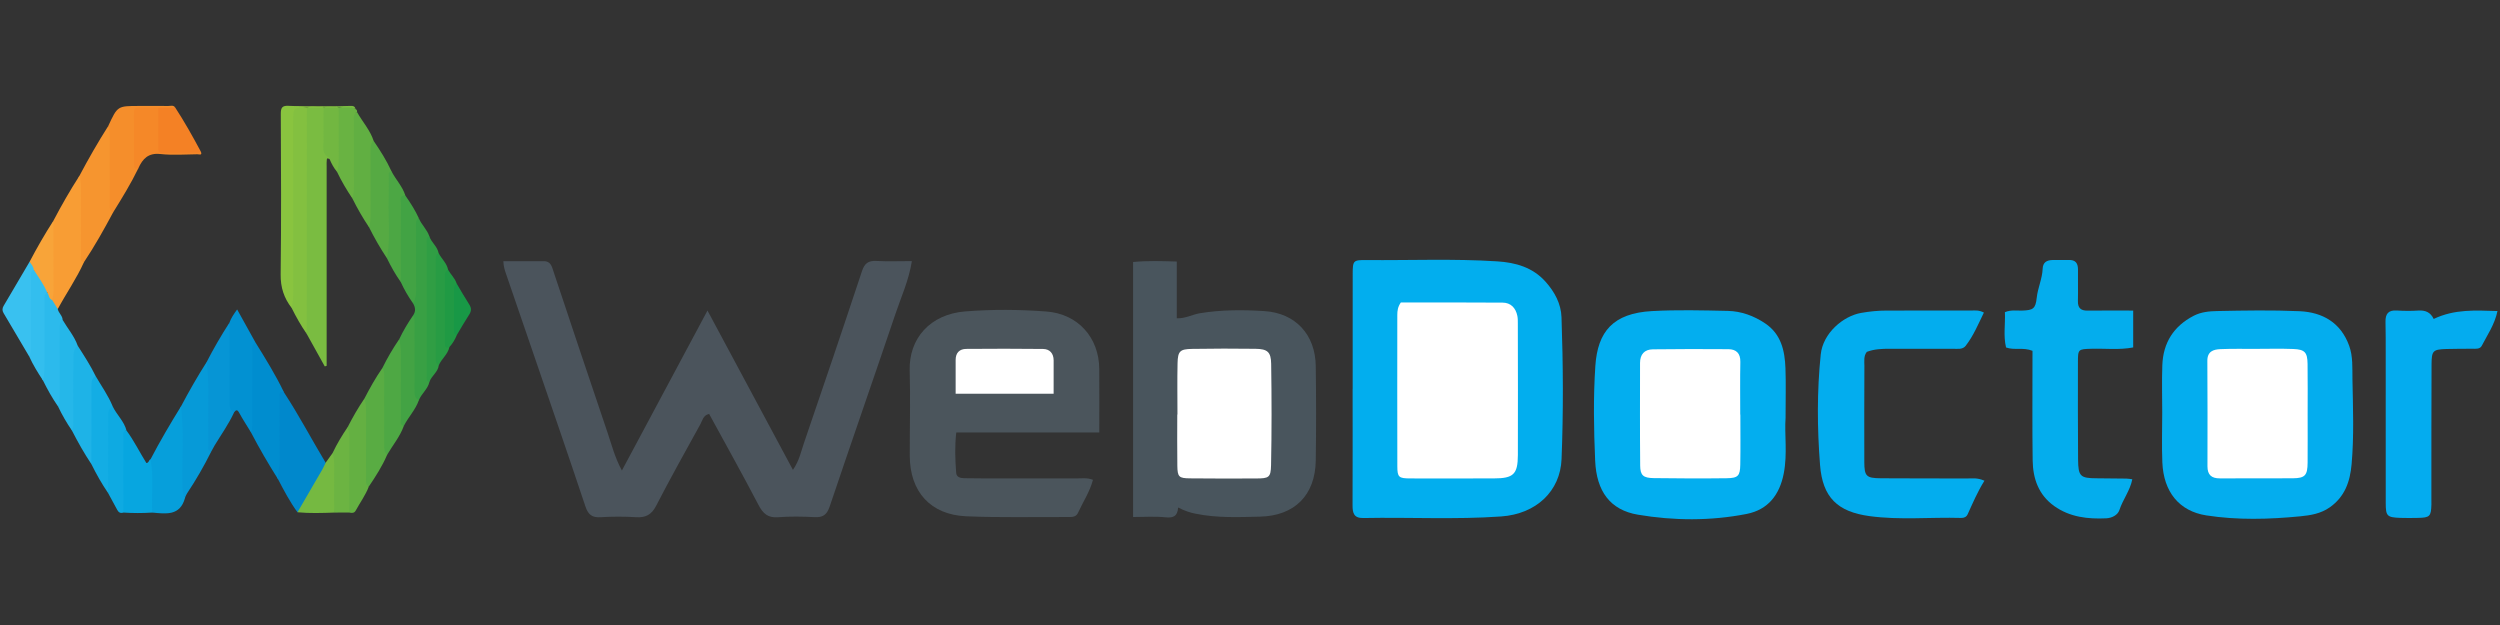 <?xml version="1.0" encoding="utf-8"?>
<!-- Generator: Adobe Illustrator 24.1.2, SVG Export Plug-In . SVG Version: 6.00 Build 0)  -->
<svg version="1.1" id="Warstwa_1" xmlns="http://www.w3.org/2000/svg" xmlns:xlink="http://www.w3.org/1999/xlink" x="0px" y="0px"
	 viewBox="0 0 180 45" style="enable-background:new 0 0 180 45;" xml:space="preserve">
<rect x="0" y="0" width="180" height="45" fill="#333333" stroke="none"/>
<style type="text/css">
	.st0{fill:#4B545C;}
	.st1{fill:#02AEEE;}
	.st2{fill:#49555D;}
	.st3{fill:#4B555C;}
	.st4{fill:#03AEEF;}
	.st5{fill:#04ADEE;}
	.st6{fill:#03ADEE;}
	.st7{fill:#04ADED;}
	.st8{fill:#04ACEF;}
	.st9{fill:#FFFFFF;}
	.st10{fill:#7ABC41;}
	.st11{fill:#0088CC;}
	.st12{fill:#83C040;}
	.st13{fill:#F6952F;}
	.st14{fill:#008DCF;}
	.st15{fill:#F89D34;}
	.st16{fill:#069AD8;}
	.st17{fill:#069FDB;}
	.st18{fill:#89C43F;}
	.st19{fill:#0291D2;}
	.st20{fill:#F58E2B;}
	.st21{fill:#0695D5;}
	.st22{fill:#39A044;}
	.st23{fill:#07A6E0;}
	.st24{fill:#59AC43;}
	.st25{fill:#1EB3E7;}
	.st26{fill:#56AA43;}
	.st27{fill:#64B042;}
	.st28{fill:#13ADE4;}
	.st29{fill:#61AF42;}
	.st30{fill:#4EA844;}
	.st31{fill:#39C1F0;}
	.st32{fill:#2CBAEC;}
	.st33{fill:#42A344;}
	.st34{fill:#0EAAE2;}
	.st35{fill:#F48125;}
	.st36{fill:#25B7E9;}
	.st37{fill:#43A344;}
	.st38{fill:#F58828;}
	.st39{fill:#33BEEE;}
	.st40{fill:#309E44;}
	.st41{fill:#69B342;}
	.st42{fill:#4CA744;}
	.st43{fill:#75B941;}
	.st44{fill:#6CB442;}
	.st45{fill:#F8A439;}
	.st46{fill:#289C44;}
	.st47{fill:#72B741;}
	.st48{fill:#209A44;}
	.st49{fill:#189846;}
</style>
<g>
	<g>
		<path class="st0" d="M50.939,22.36c2.102,3.919,4.095,7.634,6.153,11.472c0.46-0.671,0.579-1.306,0.78-1.894
			c1.413-4.131,2.817-8.265,4.188-12.41c0.189-0.57,0.456-0.77,1.038-0.739c0.834,0.044,1.672,0.011,2.557,0.011
			c-0.222,1.393-0.769,2.573-1.179,3.789c-1.562,4.626-3.177,9.235-4.733,13.864c-0.204,0.608-0.483,0.813-1.098,0.781
			c-0.873-0.046-1.755-0.06-2.626,0.007c-0.737,0.056-1.085-0.268-1.408-0.886c-1.154-2.206-2.369-4.38-3.553-6.552
			c-0.432,0.091-0.48,0.468-0.628,0.736c-1.08,1.951-2.166,3.899-3.189,5.88c-0.336,0.651-0.76,0.863-1.456,0.819
			c-0.84-0.052-1.688-0.052-2.528,0.001c-0.62,0.039-0.905-0.173-1.106-0.773c-1.28-3.838-2.603-7.661-3.913-11.49
			c-0.596-1.744-1.191-3.488-1.794-5.23c-0.096-0.276-0.191-0.548-0.201-0.941c0.97,0,1.937-0.001,2.904,0
			c0.335,0,0.511,0.161,0.621,0.491c1.316,3.958,2.64,7.914,3.979,11.865c0.297,0.875,0.521,1.784,1.03,2.715
			C46.827,30.045,48.821,26.318,50.939,22.36z"/>
		<path class="st1" d="M97.392,28c0-2.758-0.005-5.516,0.002-8.274c0.002-0.966,0.037-1.011,0.98-1.002
			c3.144,0.028,6.29-0.108,9.431,0.094c1.313,0.085,2.542,0.422,3.473,1.463c0.66,0.738,1.117,1.589,1.151,2.564
			c0.119,3.405,0.139,6.816,0.003,10.218c-0.092,2.286-1.806,3.942-4.349,4.122c-3.302,0.233-6.611,0.048-9.916,0.113
			c-0.699,0.014-0.785-0.366-0.783-0.926c0.012-2.79,0.005-5.581,0.005-8.372C97.391,28,97.392,28,97.392,28z"/>
		<path class="st2" d="M84.826,36.54c-0.051,0.675-0.391,0.76-0.933,0.704c-0.734-0.076-1.482-0.019-2.311-0.019
			c0-6.144,0-12.215,0-18.36c1.023-0.102,2.038-0.068,3.146-0.034c0,1.399,0,2.716,0,4.088c0.645,0.016,1.126-0.276,1.648-0.363
			c1.546-0.258,3.106-0.254,4.655-0.157c2.249,0.142,3.674,1.698,3.703,3.955c0.03,2.27,0.034,4.541,0,6.811
			c-0.038,2.486-1.52,3.975-4.011,4.033c-1.552,0.036-3.111,0.105-4.649-0.213C85.693,36.907,85.324,36.798,84.826,36.54z"/>
		<path class="st3" d="M79.149,31.139c-1.848,0-3.533,0-5.218,0c-1.651,0-3.301,0-5.08,0c-0.112,0.993-0.082,1.95-0.006,2.905
			c0.026,0.327,0.313,0.381,0.584,0.387c0.519,0.011,1.037,0.015,1.556,0.015c2.173,0,4.346-0.007,6.519,0.001
			c0.381,0.001,0.772-0.068,1.189,0.102c-0.226,0.858-0.718,1.588-1.077,2.375c-0.132,0.289-0.39,0.303-0.658,0.302
			c-2.464-0.012-4.932,0.052-7.392-0.054c-2.582-0.112-4.059-1.778-4.063-4.369c-0.003-2.045,0.051-4.09-0.005-6.133
			c-0.062-2.268,1.438-4.046,4.007-4.249c1.936-0.153,3.893-0.139,5.832,0.007c2.281,0.172,3.796,1.877,3.81,4.143
			C79.156,28.054,79.149,29.539,79.149,31.139z"/>
		<path class="st4" d="M128.561,30.096c-0.087,1.139,0.145,2.569-0.13,3.988c-0.297,1.533-1.122,2.617-2.679,2.921
			c-2.596,0.508-5.238,0.49-7.824,0.052c-1.998-0.338-2.98-1.68-3.077-3.888c-0.099-2.268-0.137-4.551,0.013-6.813
			c0.165-2.489,1.281-3.805,4.086-3.959c1.811-0.099,3.633-0.053,5.448-0.013c0.974,0.022,1.882,0.353,2.698,0.903
			c1.145,0.771,1.409,1.958,1.456,3.215C128.594,27.604,128.561,28.709,128.561,30.096z"/>
		<path class="st5" d="M155.68,29.699c-0.001-1.135-0.034-2.271,0.007-3.404c0.059-1.61,0.809-2.806,2.255-3.557
			c0.538-0.279,1.127-0.331,1.692-0.342c1.975-0.041,3.955-0.076,5.927,0.01c1.666,0.073,2.977,0.824,3.58,2.491
			c0.281,0.776,0.221,1.607,0.235,2.407c0.037,2.04,0.12,4.084-0.061,6.122c-0.11,1.243-0.484,2.346-1.583,3.11
			c-0.644,0.448-1.372,0.566-2.096,0.637c-2.26,0.221-4.539,0.285-6.78-0.064c-1.961-0.305-3.078-1.697-3.168-3.811
			C155.639,32.1,155.68,30.898,155.68,29.699z"/>
		<path class="st6" d="M142.88,34.611c-0.505,0.808-0.845,1.617-1.208,2.415c-0.089,0.195-0.258,0.271-0.474,0.265
			c-2.199-0.064-4.407,0.168-6.597-0.131c-2.301-0.314-3.376-1.344-3.558-3.682c-0.207-2.645-0.224-5.308,0.05-7.957
			c0.158-1.534,1.61-2.763,2.908-2.991c0.609-0.107,1.215-0.169,1.833-0.168c2.041,0.003,4.082-0.004,6.123-0.004
			c0.255,0,0.519-0.043,0.883,0.147c-0.4,0.82-0.747,1.665-1.312,2.394c-0.221,0.285-0.593,0.212-0.914,0.213
			c-1.523,0.003-3.046,0.003-4.568,0c-0.552-0.001-1.1,0.02-1.635,0.222c-0.241,0.305-0.174,0.674-0.175,1.019
			c-0.01,2.302-0.013,4.604-0.006,6.906c0.003,1.03,0.134,1.168,1.192,1.177c2.073,0.017,4.147,0.006,6.221,0.014
			C141.993,34.451,142.354,34.381,142.88,34.611z"/>
		<path class="st7" d="M146.34,25.259c-0.69-0.274-1.294-0.021-1.904-0.241c-0.204-0.833-0.044-1.689-0.083-2.543
			c0.457-0.182,0.847-0.099,1.226-0.112c0.802-0.027,0.98-0.126,1.066-0.927c0.077-0.714,0.399-1.369,0.426-2.085
			c0.018-0.462,0.293-0.618,0.697-0.629c0.389-0.01,0.778,0.011,1.166-0.004c0.51-0.02,0.688,0.238,0.681,0.715
			c-0.012,0.746,0.015,1.492-0.005,2.237c-0.013,0.502,0.204,0.701,0.695,0.695c1.067-0.013,2.134-0.004,3.285-0.004
			c0,0.902,0,1.75,0,2.654c-1.004,0.194-2.005,0.067-2.996,0.096c-0.968,0.028-0.982,0.022-0.983,0.982
			c-0.002,2.335-0.008,4.669,0.011,7.004c0.01,1.206,0.165,1.335,1.348,1.34c0.713,0.003,1.426,0.011,2.138,0.022
			c0.129,0.002,0.257,0.029,0.417,0.048c-0.156,0.812-0.68,1.458-0.929,2.219c-0.12,0.366-0.552,0.574-0.939,0.592
			c-1.329,0.063-2.624-0.078-3.755-0.884c-1.125-0.803-1.53-1.969-1.55-3.276c-0.034-2.334-0.012-4.669-0.014-7.004
			C146.34,25.867,146.34,25.578,146.34,25.259z"/>
		<path class="st8" d="M175.225,22.964c1.53-0.726,3.008-0.611,4.594-0.569c-0.209,0.99-0.732,1.719-1.13,2.498
			c-0.136,0.266-0.449,0.214-0.706,0.216c-0.616,0.007-1.233-0.001-1.849,0.019c-0.954,0.031-1.057,0.118-1.062,1.087
			c-0.015,3.181-0.01,6.362-0.012,9.543c0,0.195,0.006,0.39,0.001,0.584c-0.023,0.835-0.119,0.931-0.971,0.946
			c-0.422,0.008-0.844,0.014-1.265-0.001c-0.962-0.036-1.051-0.126-1.052-1.072c-0.003-3.603,0-7.206-0.002-10.809
			c0-0.747,0.002-1.493-0.015-2.24c-0.013-0.562,0.202-0.847,0.803-0.81c0.517,0.032,1.039,0.039,1.556,0.004
			C174.613,22.327,174.992,22.473,175.225,22.964z"/>
		<path class="st9" d="M100.859,21.78c2.415,0,4.875-0.012,7.334,0.009c0.587,0.005,0.94,0.384,1.057,0.956
			c0.038,0.188,0.034,0.387,0.034,0.581c0.004,3.146,0.015,6.291,0.003,9.437c-0.005,1.39-0.324,1.68-1.728,1.682
			c-2.009,0.003-4.018,0.009-6.028,0.002c-0.817-0.003-0.921-0.084-0.923-0.876c-0.011-3.632-0.002-7.264-0.002-10.896
			C100.607,22.38,100.638,22.097,100.859,21.78z"/>
		<path class="st9" d="M84.777,29.846c0-1.231-0.021-2.463,0.007-3.694c0.019-0.869,0.174-1.018,1.045-1.031
			c1.522-0.023,3.044-0.03,4.566-0.007c0.859,0.013,1.116,0.222,1.129,1.082c0.037,2.429,0.041,4.86-0.008,7.289
			c-0.018,0.902-0.156,0.961-1.077,0.965c-1.587,0.008-3.174,0.009-4.76-0.008c-0.801-0.008-0.898-0.103-0.911-0.902
			c-0.019-1.231-0.005-2.463-0.005-3.694C84.767,29.846,84.772,29.846,84.777,29.846z"/>
		<path class="st9" d="M75.861,28.349c-2.402,0-4.683,0-7.055,0c0-0.838,0-1.635,0-2.432c0-0.513,0.274-0.792,0.768-0.796
			c1.842-0.013,3.684-0.02,5.526,0.004c0.481,0.006,0.761,0.318,0.762,0.825C75.862,26.722,75.861,27.494,75.861,28.349z"/>
		<path class="st9" d="M125.306,29.851c0,1.2,0.016,2.399-0.006,3.599c-0.014,0.814-0.157,0.972-0.981,0.983
			c-1.749,0.023-3.499,0.015-5.248-0.009c-0.754-0.01-0.971-0.193-0.978-0.898c-0.024-2.464-0.011-4.928-0.01-7.392
			c0-0.615,0.311-0.975,0.924-0.982c1.813-0.021,3.627-0.027,5.441-0.01c0.557,0.005,0.87,0.294,0.857,0.917
			c-0.026,1.264-0.008,2.529-0.008,3.793C125.3,29.851,125.303,29.851,125.306,29.851z"/>
		<path class="st9" d="M166.15,29.806c0,1.168,0.008,2.337-0.002,3.505c-0.008,0.914-0.182,1.116-1.06,1.125
			c-1.751,0.018-3.503-0.005-5.254,0.007c-0.609,0.004-0.898-0.255-0.897-0.868c0.004-2.531,0.011-5.063-0.008-7.594
			c-0.005-0.679,0.428-0.821,0.935-0.843c0.842-0.036,1.686-0.018,2.529-0.02c0.908-0.002,1.817-0.025,2.724,0.009
			c0.828,0.032,1.017,0.241,1.028,1.075C166.162,27.404,166.15,28.605,166.15,29.806z"/>
	</g>
	<g>
		<path class="st10" d="M23.731,11.456c-0.074-0.021-0.178-0.124-0.201,0.035c-0.023,0.16-0.011,0.326-0.011,0.489
			c0,4.595,0,9.191,0,13.786c0,0.191,0,0.382,0,0.573c-0.045,0.014-0.09,0.028-0.135,0.043c-0.434-0.781-0.867-1.562-1.301-2.342
			c-0.15-0.397-0.171-0.81-0.171-1.23c0.004-4.684,0.002-9.368,0.005-14.052c0-0.324-0.048-0.656,0.108-0.964
			c0.353-0.219,0.743-0.049,1.112-0.103c0.068-0.005,0.131,0.013,0.187,0.051c0.204,0.314,0.121,0.668,0.13,1.007
			c0.013,0.471,0,0.943,0.004,1.415c0.004,0.387-0.099,0.803,0.295,1.092C23.807,11.296,23.772,11.392,23.731,11.456z"/>
		<path class="st11" d="M21.418,36.883c-0.545-0.749-0.974-1.566-1.402-2.385c-0.078-0.167-0.116-0.348-0.106-0.528
			c0.097-1.72,0.016-3.442,0.046-5.163c0.003-0.163-0.001-0.33,0.066-0.482c0.11-0.251,0.257-0.292,0.435-0.057
			c1.073,1.637,1.981,3.372,2.989,5.047c0.083,0.145,0.039,0.283-0.037,0.411c-0.577,0.963-1.12,1.946-1.712,2.9
			C21.627,36.738,21.52,36.808,21.418,36.883z"/>
		<path class="st12" d="M22.094,7.746c-0.004,5.431-0.007,10.862-0.011,16.293c-0.412-0.595-0.766-1.222-1.087-1.87
			c-0.096-0.206-0.074-0.429-0.072-0.644c0.024-4.253,0.001-8.505,0.009-12.758c0-0.036,0-0.073,0-0.109
			C20.939,7.627,21.017,7.566,22.094,7.746z"/>
		<path class="st13" d="M5.717,12.662c0.648-1.223,1.335-2.422,2.077-3.59c0.301,0.211,0.269,0.537,0.271,0.839
			c0.01,1.378,0.006,2.755,0.003,4.133c-0.001,0.418,0.016,0.833,0.077,1.247c-0.654,1.224-1.331,2.434-2.103,3.59
			c-0.186,0.099-0.265-0.021-0.326-0.164c-0.043-0.1-0.058-0.21-0.058-0.319c-0.009-1.88-0.03-3.759,0.011-5.639
			C5.671,12.726,5.7,12.694,5.717,12.662z"/>
		<path class="st14" d="M20.457,28.269c-0.385-0.191-0.327,0.1-0.328,0.308c-0.003,1.525-0.017,3.05,0.008,4.574
			c0.008,0.459-0.139,0.893-0.121,1.347c-0.699-1.106-1.356-2.235-1.961-3.395c-0.146-1.643-0.031-3.289-0.065-4.933
			c-0.007-0.343-0.024-0.689,0.019-1.03c0.029-0.228,0.047-0.49,0.386-0.481C19.127,25.838,19.857,27.016,20.457,28.269z"/>
		<path class="st15" d="M5.717,12.662c0.083,0.279,0.112,0.561,0.111,0.854c-0.007,1.612-0.007,3.223,0.001,4.835
			c0.001,0.191-0.119,0.46,0.214,0.529c-0.529,1.179-1.274,2.237-1.883,3.371c-0.373-0.143-0.473-0.459-0.514-0.813
			c0.09-1.509,0.022-3.019,0.038-4.528c0.004-0.349,0.031-0.69,0.161-1.016C4.423,14.79,5.042,13.71,5.717,12.662z"/>
		<path class="st16" d="M13.033,29.259c0.575-1.088,1.184-2.156,1.846-3.193c0.303,0.408,0.283,0.892,0.282,1.357
			c-0.003,1.634,0.047,3.267-0.025,4.901c-0.003,0.074,0.024,0.142,0.065,0.203c-0.513,1.032-1.089,2.028-1.727,2.988
			c-0.057,0.086-0.094,0.186-0.14,0.28c-0.418-0.141-0.356-0.51-0.359-0.82c-0.017-1.565-0.008-3.129-0.006-4.694
			C12.97,29.94,12.889,29.592,13.033,29.259z"/>
		<path class="st17" d="M13.033,29.259c0.231,1.92,0.05,3.847,0.105,5.77c0.008,0.273-0.022,0.55,0.196,0.766
			c-0.004,0.018-0.007,0.035-0.012,0.053c-0.356,1.321-1.382,1.144-2.367,1.057c-0.108-0.13-0.158-0.283-0.161-0.449
			c-0.019-1.045-0.011-2.09-0.017-3.135c0-0.088,0.015-0.18,0.065-0.259C11.52,31.764,12.261,30.503,13.033,29.259z"/>
		<path class="st18" d="M22.094,7.746C21.11,7.74,21.11,7.74,21.11,8.719c0,3.943,0,7.886,0.001,11.83
			c0,0.543,0.024,1.087-0.115,1.62c-0.548-0.709-0.801-1.473-0.789-2.406c0.049-3.855,0.028-7.711,0.01-11.567
			c-0.002-0.448,0.105-0.602,0.568-0.576c0.798,0.044,1.599,0.025,2.398,0.033c0.036,0.02,0.048,0.04,0.036,0.059
			c-0.012,0.02-0.024,0.03-0.036,0.03C22.821,7.743,22.457,7.745,22.094,7.746z"/>
		<path class="st19" d="M18.395,24.66c-0.285,0.123-0.232,0.377-0.232,0.607c-0.002,1.717-0.001,3.434-0.001,5.151
			c0,0.234,0.027,0.472-0.107,0.685c-0.28-0.459-0.577-0.91-0.834-1.382c-0.133-0.246-0.227-0.219-0.366-0.032
			c-0.286,0.116-0.343-0.116-0.415-0.291c-0.106-0.256-0.09-0.534-0.091-0.805c-0.003-1.395,0.004-2.791-0.004-4.186
			c-0.002-0.403,0.041-0.794,0.174-1.174c0.114-0.322,0.301-0.601,0.555-0.953C17.532,23.104,17.964,23.882,18.395,24.66z"/>
		<path class="st20" d="M8.146,15.29c-0.286-0.115-0.247-0.366-0.247-0.599c0-1.589-0.004-3.179,0.003-4.768
			c0.001-0.291-0.021-0.574-0.108-0.852C8.461,7.63,8.461,7.63,10.002,7.629c0.704,0,1.408-0.007,2.112,0.002
			c0.168,0.002,0.366-0.082,0.498,0.106c-0.362,0.281-0.781,0.146-1.179,0.165c-0.399,0.013-0.799-0.004-1.199,0.008
			c-0.22,0.006-0.408,0.064-0.412,0.328c-0.018,1.236-0.038,2.472,0.014,3.707c0.003,0.076,0.066,0.126,0.127,0.167
			C9.429,13.213,8.791,14.253,8.146,15.29z"/>
		<path class="st21" d="M16.519,23.233c0.002,1.877,0.003,3.754,0.006,5.632c0.001,0.317-0.029,0.65,0.331,0.825
			c-0.385,0.84-0.924,1.589-1.4,2.376c-0.091,0.15-0.17,0.307-0.255,0.461c-0.298-0.065-0.2-0.308-0.201-0.487
			c-0.007-1.179-0.012-2.359-0.001-3.538c0.008-0.815-0.011-1.627-0.12-2.435C15.378,25.094,15.926,24.15,16.519,23.233z"/>
		<path class="st22" d="M30.917,27.504c-0.116,0.516-0.57,0.836-0.76,1.31c-0.149,0.09-0.236,0-0.311-0.111
			c-0.104-0.155-0.153-0.333-0.153-0.514c-0.004-1.826-0.091-3.653,0.048-5.478c0.213-0.295,0.167-0.587-0.007-0.879
			c0.095-1.812,0.025-3.626,0.058-5.439c0.005-0.273-0.044-0.609,0.367-0.676c0.19,0.472,0.6,0.817,0.757,1.308
			c-0.126,0.301-0.016,0.608-0.018,0.912c-0.029,3.139,0.032,6.278-0.036,9.416C30.861,27.41,30.894,27.455,30.917,27.504z"/>
		<path class="st23" d="M10.843,33.062c0.231,1.275,0.061,2.563,0.113,3.843c-0.692,0.047-1.383,0.044-2.075,0
			c-0.137-0.161-0.17-0.356-0.172-0.558c-0.009-1.608-0.02-3.216,0.01-4.823c0.004-0.228-0.061-0.592,0.39-0.526
			c0.544,0.739,0.946,1.565,1.43,2.339C10.727,33.332,10.708,33.113,10.843,33.062z"/>
		<path class="st24" d="M27.874,32.744c-0.346,0.818-0.827,1.558-1.32,2.29c-0.441-0.084-0.363-0.45-0.367-0.734
			c-0.019-1.49-0.01-2.98-0.007-4.47c0.001-0.378-0.061-0.761,0.058-1.134c0.392-0.758,0.808-1.503,1.296-2.204
			c0.367,0.198,0.291,0.556,0.294,0.869c0.019,1.668-0.012,3.337,0.019,5.005C27.849,32.492,27.851,32.619,27.874,32.744z"/>
		<path class="st25" d="M5.593,24.886c0.456,0.715,0.921,1.425,1.293,2.19c-0.125,0.366-0.125,0.746-0.126,1.126
			c-0.002,1.483,0.003,2.966-0.004,4.449c-0.001,0.265,0.047,0.55-0.175,0.768c-0.521-0.779-0.978-1.596-1.407-2.429
			c-0.129-1.78-0.088-3.562-0.014-5.341C5.171,25.385,5.035,24.899,5.593,24.886z"/>
		<path class="st26" d="M27.86,18.595c-0.477-0.717-0.904-1.462-1.289-2.232c-0.114-0.372-0.063-0.754-0.064-1.131
			c-0.002-1.434-0.014-2.869,0.008-4.303c0.005-0.303-0.063-0.683,0.387-0.785c0.479,0.698,0.932,1.413,1.284,2.186
			c-0.112,0.392-0.013,0.789-0.019,1.183c-0.018,1.359,0.001,2.719-0.012,4.079C28.153,17.948,28.183,18.327,27.86,18.595z"/>
		<path class="st27" d="M26.238,28.695c0.094,0.297,0.118,0.599,0.117,0.911c-0.007,1.599-0.005,3.199-0.002,4.798
			c0.001,0.227-0.07,0.486,0.201,0.63c-0.233,0.618-0.629,1.148-0.94,1.723c-0.108,0.199-0.281,0.188-0.464,0.147
			c-0.124-0.146-0.167-0.321-0.167-0.506c-0.005-1.83-0.026-3.66,0.007-5.489c0.001-0.057,0.023-0.105,0.041-0.156
			C25.393,30.044,25.788,29.354,26.238,28.695z"/>
		<path class="st28" d="M6.581,33.419c0.003-1.881,0.008-3.763,0.004-5.644c-0.001-0.286,0.018-0.544,0.301-0.699
			c0.417,0.72,0.908,1.399,1.225,2.176c-0.149,0.379-0.146,0.778-0.148,1.174c-0.004,1.433,0.002,2.867-0.005,4.301
			c-0.001,0.266,0.047,0.552-0.177,0.77C7.328,34.834,6.936,34.137,6.581,33.419z"/>
		<path class="st29" d="M26.903,10.144c-0.249,0.196-0.224,0.474-0.224,0.746c0.001,1.54-0.004,3.08,0.004,4.619
			c0.001,0.293-0.027,0.576-0.111,0.854c-0.449-0.664-0.845-1.357-1.201-2.074c-0.106-0.334-0.066-0.678-0.066-1.018
			c0-1.482-0.012-2.965,0.009-4.447c0.004-0.293-0.101-0.693,0.392-0.755C26.094,8.767,26.651,9.367,26.903,10.144z"/>
		<path class="st30" d="M27.874,32.744c-0.237-0.203-0.213-0.479-0.213-0.75c0.001-1.608-0.001-3.215,0.002-4.823
			c0-0.236,0.006-0.471-0.129-0.68c0.353-0.719,0.758-1.407,1.209-2.069c0.29,0.236,0.285,0.574,0.285,0.896
			c0,1.699,0.037,3.399-0.019,5.098c-0.003,0.095,0.01,0.178,0.065,0.255C28.801,31.435,28.277,32.054,27.874,32.744z"/>
		<path class="st31" d="M2.102,25.666c-0.615-1.042-1.229-2.086-1.847-3.127c-0.105-0.177-0.096-0.343,0.003-0.512
			c0.623-1.059,1.246-2.119,1.87-3.178c0.336,0.123,0.437,0.361,0.338,0.696c-0.121,0.296-0.07,0.607-0.072,0.91
			c-0.009,1.464,0.003,2.929-0.009,4.393C2.384,25.145,2.447,25.481,2.102,25.666z"/>
		<path class="st32" d="M3.754,21.596c0.135,0.219,0.27,0.437,0.406,0.656c0.053,0.288,0.34,0.471,0.349,0.779
			c-0.091,1.762-0.016,3.526-0.046,5.288c-0.006,0.337,0.054,0.704-0.283,0.948c-0.414-0.594-0.765-1.225-1.085-1.873
			c-0.101-0.166-0.075-0.353-0.073-0.531c0.024-1.634-0.001-3.268,0.013-4.903c0.003-0.302-0.05-0.626,0.206-0.871
			C3.691,20.976,3.58,21.43,3.754,21.596z"/>
		<path class="st33" d="M30.159,15.717c-0.271,0.142-0.203,0.399-0.203,0.626c-0.003,1.52-0.008,3.039,0.003,4.559
			c0.003,0.337-0.046,0.645-0.225,0.93c-0.341-0.479-0.633-0.986-0.876-1.521c-0.129-0.363-0.174-0.737-0.172-1.123
			c0.007-1.418,0.001-2.835,0.004-4.253c0.001-0.254-0.02-0.517,0.102-0.749c0.08-0.15,0.178-0.37,0.39-0.111
			C29.55,14.598,29.893,15.135,30.159,15.717z"/>
		<path class="st34" d="M7.781,35.496c0.003-1.801,0.004-3.602,0.01-5.403c0.001-0.317-0.05-0.661,0.319-0.841
			c0.286,0.609,0.826,1.072,0.998,1.746c-0.337,0.06-0.222,0.33-0.223,0.522c-0.008,1.795-0.005,3.59-0.005,5.385
			c-0.204,0.069-0.341-0.009-0.439-0.192C8.224,36.306,8.001,35.902,7.781,35.496z"/>
		<path class="st35" d="M11.394,7.746c0.406-0.003,0.812-0.006,1.218-0.009c0.668,1.024,1.265,2.09,1.841,3.167
			c-0.005,0.253-0.203,0.161-0.322,0.162c-0.8,0.009-1.599-0.001-2.399,0.008c-0.245,0.003-0.459-0.038-0.476-0.319
			c-0.057-0.942-0.094-1.886,0.024-2.826C11.289,7.86,11.346,7.802,11.394,7.746z"/>
		<path class="st36" d="M4.18,29.266c0.095-0.296,0.12-0.598,0.119-0.909c-0.008-1.524-0.003-3.049-0.004-4.573
			c0-0.272-0.025-0.55,0.214-0.754c0.358,0.62,0.842,1.167,1.084,1.855c-0.377,0.298-0.293,0.743-0.302,1.122
			c-0.032,1.449-0.013,2.899-0.013,4.349c0,0.217,0.017,0.437-0.105,0.633C4.795,30.443,4.466,29.867,4.18,29.266z"/>
		<path class="st37" d="M29.074,30.671c-0.329-0.078-0.204-0.347-0.205-0.538c-0.01-1.381-0.006-2.763-0.005-4.144
			c0.001-0.525,0.026-1.052-0.12-1.566c0.284-0.599,0.622-1.167,0.998-1.712c0.123,0.197,0.105,0.416,0.105,0.634
			c-0.001,1.56-0.004,3.119,0.003,4.679c0.001,0.295-0.049,0.627,0.308,0.791C29.921,29.506,29.396,30.029,29.074,30.671z"/>
		<path class="st38" d="M11.394,7.746c0,0.944-0.003,1.888,0.001,2.832c0.001,0.192-0.048,0.434,0.263,0.434
			c0.889,0,1.778-0.007,2.666-0.017c0.044,0,0.086-0.059,0.13-0.09c0.145,0.317-0.132,0.201-0.232,0.202
			c-0.89,0.01-1.789,0.08-2.669-0.017c-0.872-0.096-1.281,0.338-1.589,1.022c-0.279,0.124-0.315-0.063-0.315-0.261
			C9.644,10.586,9.649,9.32,9.645,8.055c-0.001-0.287,0.173-0.313,0.393-0.311C10.49,7.748,10.942,7.746,11.394,7.746z"/>
		<path class="st39" d="M3.405,21.064c-0.242,0.131-0.201,0.362-0.201,0.577c-0.001,1.378-0.001,2.757,0,4.135
			c0,0.542,0.029,1.085-0.108,1.618c-0.369-0.554-0.717-1.12-0.993-1.728c0.134-0.211,0.119-0.447,0.119-0.682
			c-0.001-1.645-0.002-3.289,0.001-4.934c0-0.227-0.064-0.483,0.207-0.623C2.902,19.884,3.37,20.345,3.405,21.064z"/>
		<path class="st40" d="M30.917,27.504c-0.266-0.056-0.195-0.271-0.196-0.439c-0.003-3.2-0.003-6.4,0-9.601
			c0-0.168-0.071-0.383,0.195-0.439c0.15,0.44,0.582,0.725,0.664,1.202c-0.081,0.54-0.033,1.083-0.033,1.624
			c-0.003,2.008-0.014,4.017,0.004,6.025c0.001,0.145-0.014,0.289,0.041,0.428C31.536,26.799,31.061,27.058,30.917,27.504z"/>
		<path class="st41" d="M25.706,8.069c-0.288,0.126-0.226,0.385-0.226,0.614c-0.003,1.583-0.005,3.165,0.002,4.748
			c0.001,0.294-0.027,0.578-0.111,0.858c-0.412-0.617-0.79-1.252-1.108-1.923c-0.12-1.101-0.028-2.205-0.044-3.308
			c-0.006-0.428-0.092-0.871,0.112-1.284c0.427-0.1,0.855-0.204,1.259,0.076C25.694,7.889,25.721,7.968,25.706,8.069z"/>
		<path class="st42" d="M29.183,14.075c-0.474-0.017-0.311,0.353-0.313,0.569c-0.015,1.725-0.008,3.45-0.008,5.176
			c0,0.163-0.003,0.327-0.004,0.49c-0.387-0.54-0.707-1.119-0.998-1.715c0.266-1.431,0.073-2.876,0.126-4.314
			c0.019-0.505-0.001-1.01,0.005-1.516c0.002-0.167-0.069-0.38,0.195-0.435C28.49,12.928,28.983,13.418,29.183,14.075z"/>
		<path class="st43" d="M21.418,36.883c0.597-1.028,1.196-2.055,1.791-3.084c0.089-0.155,0.158-0.321,0.236-0.482
			c0.167-0.231,0.333-0.462,0.499-0.693c0.229,0.145,0.269,0.381,0.275,0.619c0.027,1.052,0.016,2.104,0.006,3.157
			c-0.002,0.185-0.044,0.36-0.168,0.506C23.178,36.936,22.297,36.967,21.418,36.883z"/>
		<path class="st44" d="M24.058,36.905c0-1.124-0.005-2.249,0.004-3.373c0.003-0.311-0.024-0.613-0.118-0.909
			c0.309-0.654,0.681-1.271,1.086-1.87c0.094,0.297,0.125,0.598,0.123,0.911c-0.008,1.747-0.004,3.493-0.004,5.24
			C24.786,36.905,24.422,36.905,24.058,36.905z"/>
		<path class="st45" d="M3.405,21.064c-0.258-0.586-0.627-1.105-0.975-1.638c-0.019-0.234-0.173-0.399-0.301-0.576
			c0.531-1.009,1.096-1.998,1.716-2.956c0.005,1.706,0.013,3.412,0.009,5.118c0,0.195-0.065,0.389-0.1,0.584
			C3.503,21.507,3.536,21.232,3.405,21.064z"/>
		<path class="st46" d="M31.592,26.304c-0.255-0.117-0.218-0.347-0.218-0.562c0-2.315-0.001-4.63,0-6.945
			c0-0.214-0.042-0.445,0.207-0.57c0.208,0.409,0.593,0.718,0.681,1.195c-0.12,0.354-0.063,0.721-0.066,1.082
			c-0.009,1.237-0.009,2.475,0,3.712c0.002,0.265-0.051,0.551,0.157,0.778C32.251,25.519,31.785,25.832,31.592,26.304z"/>
		<path class="st47" d="M24.387,7.746c0,1.218-0.006,2.437,0.003,3.655c0.002,0.33-0.023,0.651-0.127,0.965
			c-0.231-0.272-0.394-0.584-0.532-0.91c-0.005-0.035,0.001-0.095-0.017-0.103c-0.603-0.28-0.408-0.823-0.416-1.288
			c-0.013-0.773-0.003-1.546-0.003-2.319c0.301-0.112,0.613-0.03,0.919-0.054C24.279,7.687,24.336,7.705,24.387,7.746z"/>
		<path class="st48" d="M32.353,24.994c-0.269,0.122-0.322-0.046-0.322-0.253c-0.003-1.643-0.001-3.287-0.002-4.93
			c0-0.18,0.06-0.316,0.233-0.389c0.191,0.34,0.495,0.608,0.617,0.991c-0.101,0.535-0.027,1.075-0.025,1.612
			c0.002,0.698-0.07,1.399,0.038,2.095C32.765,24.444,32.588,24.737,32.353,24.994z"/>
		<path class="st49" d="M32.891,24.12c-0.192-0.027-0.207-0.165-0.207-0.319c0.001-0.991,0.002-1.982-0.001-2.974
			c-0.001-0.173,0.034-0.322,0.196-0.414c0.301,0.505,0.589,1.018,0.908,1.511c0.17,0.263,0.16,0.474-0.009,0.733
			C33.466,23.134,33.185,23.631,32.891,24.12z"/>
		<path class="st10" d="M24.387,7.746c-0.037-0.002-0.074-0.003-0.111-0.005c-0.035-0.02-0.047-0.04-0.035-0.06
			c0.012-0.02,0.023-0.03,0.035-0.03c0.32-0.008,0.639-0.015,0.959-0.026c0.171-0.006,0.324,0.011,0.356,0.224
			C25.203,7.657,24.789,7.776,24.387,7.746z"/>
		<path class="st12" d="M24.276,7.652c0.001,0.03,0.001,0.06,0,0.089c-0.327,0.001-0.654,0.003-0.981,0.004
			c-0.037-0.001-0.074-0.003-0.11-0.004c0-0.03,0-0.059,0-0.089C23.548,7.652,23.912,7.652,24.276,7.652z"/>
	</g>
</g>
</svg>
